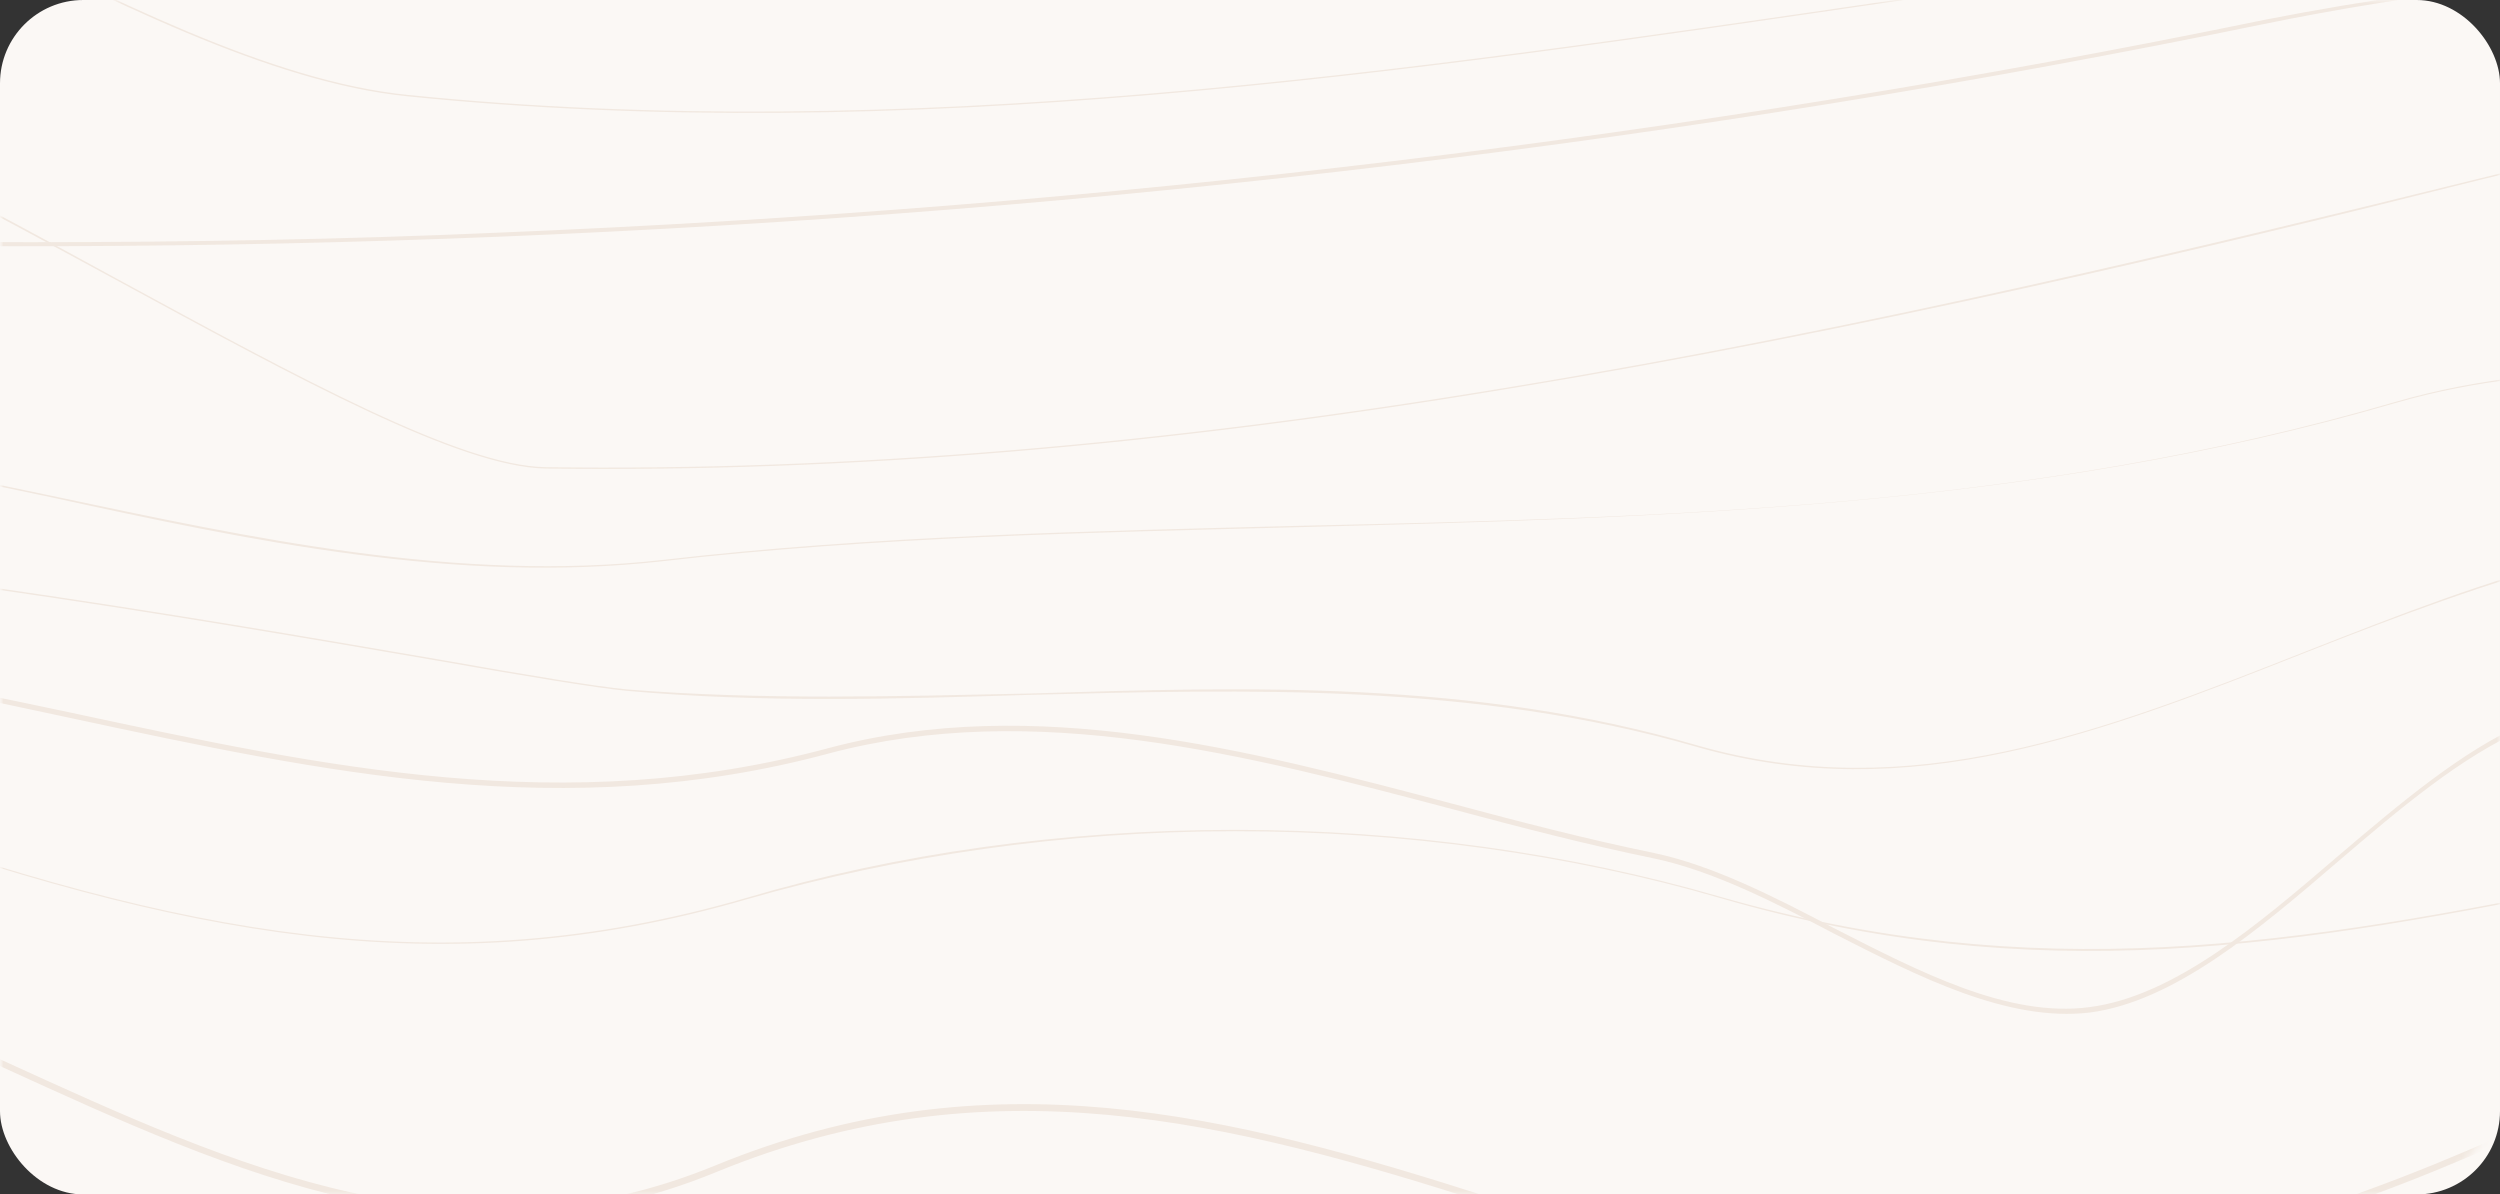 <?xml version="1.0" encoding="UTF-8"?> <svg xmlns="http://www.w3.org/2000/svg" width="360" height="172" viewBox="0 0 360 172" fill="none"><rect x="0" y="0" width="360" height="172" fill="#333333" stroke="none"/> <rect width="360" height="172" rx="12" fill="#FBF8F5"></rect> <mask id="mask0_153_1334" style="mask-type:alpha" maskUnits="userSpaceOnUse" x="0" y="0" width="360" height="172"> <rect width="360" height="172" rx="17" fill="#FBF8F5"></rect> </mask> <g mask="url(#mask0_153_1334)"> <mask id="mask1_153_1334" style="mask-type:luminance" maskUnits="userSpaceOnUse" x="0" y="-5" width="726" height="1359"> <path d="M726 -5H0V1354H726V-5Z" fill="white"></path> </mask> <g mask="url(#mask1_153_1334)"> <path d="M672.247 43.907C649.209 43.907 626.439 35.071 604.406 26.236C589.739 20.542 574.537 14.455 559.402 11.117C499.463 -1.842 410.325 -13.819 326.009 3.46C244.037 20.345 158.516 30.555 71.789 34.09C-10.384 37.427 -96.106 34.678 -183.101 25.843H-183.302L-183.168 25.45C-140.039 -78.809 -70.189 -43.663 -8.509 -12.444C16.002 -0.075 39.107 11.706 58.729 13.67C130.187 20.934 202.247 10.332 272.031 0.122C290.515 -2.627 309.668 -5.376 328.554 -7.732C359.963 -11.855 390.837 -13.819 421.174 -13.819C477.63 -13.819 532.078 -6.75 583.913 7.19C622.957 17.793 656.978 11.51 701.379 -14.604C703.321 -15.782 705.264 -16.96 707.273 -18.138C745.312 -40.718 797.415 -71.544 831.57 -11.266L831.771 -10.873H831.57C808.8 -5.769 785.896 4.834 763.662 15.044C737.677 27.021 710.822 39.391 684.101 43.121C680.083 43.71 676.198 43.907 672.247 43.907ZM416.352 -5.572C470.063 -5.572 520.826 2.478 559.402 10.921C574.604 14.259 589.739 20.149 604.406 26.039C630.189 36.249 656.911 46.656 683.967 42.729C710.688 38.998 737.543 26.628 763.528 14.651C785.628 4.441 808.532 -6.161 831.235 -11.266C797.08 -70.955 745.111 -40.325 707.206 -17.745C705.196 -16.567 703.254 -15.389 701.312 -14.211C656.978 11.706 622.89 17.989 583.846 7.387C504.218 -14.015 418.295 -19.12 328.487 -7.536C309.601 -5.179 290.515 -2.234 271.964 0.318C202.247 10.528 130.12 21.131 58.663 13.866C39.04 11.902 15.868 0.122 -8.576 -12.248C-70.122 -43.27 -139.838 -78.612 -182.9 25.254C-119.613 31.537 -56.929 34.875 4.215 34.875C26.985 34.875 49.487 34.482 71.789 33.501C158.516 29.966 244.037 19.756 326.009 2.871C356.012 -3.02 386.684 -5.572 416.352 -5.572Z" fill="#F1E8E0"></path> <path d="M649.745 97.706C649.142 97.706 648.606 97.706 648.004 97.706C631.73 97.117 615.724 88.478 596.704 75.519C560.004 50.78 526.117 53.725 490.154 56.67C477.028 57.848 463.433 59.026 449.57 58.633C438.453 58.437 427.135 57.259 416.218 56.081C392.846 53.725 368.602 51.172 344.895 58.044C292.189 73.359 238.746 74.537 187.045 75.912C157.042 76.697 126.035 77.286 95.362 80.82C65.828 84.158 36.093 77.875 7.296 71.592C-10.518 67.862 -28.868 63.935 -47.084 62.364C-68.046 60.597 -89.343 63.346 -109.903 66.094C-133.878 69.236 -158.657 72.574 -183.101 68.451H-183.168V68.254C-181.159 52.743 -177.677 39.392 -172.855 28.593C-168.301 18.383 -162.474 10.136 -155.443 4.05C-142.718 -6.946 -126.243 -11.265 -105.081 -9.106C-66.573 -5.179 -20.497 19.757 16.538 39.981C43.259 54.51 66.297 67.076 78.553 67.273C121.548 67.862 167.088 64.131 217.785 55.688C268.012 47.442 318.307 35.268 356.481 25.844C382.8 19.168 409.052 16.027 434.97 16.027C496.047 16.027 555.249 34.287 609.428 70.021C645.727 93.975 666.688 71.592 695.687 40.57C703.723 31.93 712.094 23.095 721.604 14.063C744.106 -6.946 764.264 -18.923 781.476 -21.475C806.858 -25.402 825.677 -8.713 837.463 27.611L837.597 28.004L837.396 27.807C827.284 20.543 817.037 16.616 806.054 16.027C796.276 15.438 786.097 17.401 775.047 22.113C754.487 30.753 733.86 47.638 713.903 63.738C709.014 67.665 703.924 71.788 698.901 75.912C679.48 91.03 664.612 97.706 649.745 97.706ZM524.979 54.314C548.619 54.314 572.059 58.437 596.771 75.126C615.791 87.889 631.797 96.724 648.071 97.117C663.541 97.706 678.743 91.03 699.035 75.126C704.058 71.2 709.148 67.076 714.037 62.953C733.994 46.656 754.621 29.967 775.181 21.328C786.231 16.616 796.41 14.652 806.188 15.241C817.104 15.83 827.284 19.757 837.396 27.022C825.677 -8.909 806.925 -25.206 781.677 -21.475C764.465 -18.923 744.307 -6.946 721.805 14.063C712.228 22.899 703.924 31.93 695.888 40.57C675.395 62.56 658.853 80.035 638.159 80.035C629.52 80.035 620.211 76.894 609.562 70.021C532.278 19.168 444.815 3.853 356.548 26.04C318.307 35.661 268.012 47.638 217.785 55.885C167.088 64.327 121.481 68.058 78.553 67.469C66.297 67.273 43.192 54.706 16.471 40.177C-20.497 20.15 -66.573 -4.982 -105.081 -8.909C-126.176 -10.873 -142.651 -6.553 -155.376 4.442C-162.407 10.529 -168.234 18.775 -172.721 28.985C-177.476 39.784 -180.958 52.939 -182.9 68.254C-158.456 72.377 -133.744 69.04 -109.769 65.898C-89.209 63.149 -67.912 60.401 -46.95 62.168C-28.734 63.738 -10.384 67.665 7.43 71.396C36.227 77.483 65.962 83.962 95.496 80.624C126.102 77.09 157.176 76.501 187.179 75.715C238.88 74.537 292.256 73.359 345.029 57.848C368.803 50.976 392.98 53.529 416.352 55.885C427.268 57.063 438.587 58.241 449.704 58.437C463.567 58.633 477.095 57.455 490.288 56.474C501.941 55.295 513.46 54.314 524.979 54.314Z" fill="#F1E8E0"></path> <path d="M639.699 184.686C625.769 184.686 611.371 175.065 595.499 150.915C577.818 123.819 559.602 104.578 539.712 91.619C521.898 80.034 503.146 73.751 482.385 72.77C444.815 70.806 406.307 86.317 363.513 104.97C354.472 108.897 345.431 116.555 336.724 124.016C325.072 134.029 313.017 144.239 300.895 145.81C289.108 147.184 276.384 140.705 264.061 134.422C255.489 129.906 246.582 125.39 238.211 123.623C228.634 121.66 218.789 119.107 209.279 116.555C179.544 108.701 148.872 100.651 119.338 108.504C81.433 118.714 46.809 111.253 10.176 103.4C-0.004 101.24 -10.518 98.884 -21.233 97.117C-40.521 93.779 -62.554 102.418 -85.793 111.646C-120.35 125.39 -156.112 139.527 -183.034 111.253H-183.101V111.057C-183.369 107.915 -183.034 104.774 -182.231 102.025C-176.27 81.605 -141.847 72.966 -79.833 76.304C-28.734 79.053 28.794 89.066 63.15 94.957C76.477 97.313 86.053 98.884 90.273 99.276C109.694 100.847 129.316 100.258 148.269 99.865C179.678 98.884 212.226 97.902 244.372 107.326C275.044 116.162 302.77 105.363 332.103 93.779C345.096 88.674 358.49 83.372 372.286 80.034C394.587 74.341 417.29 69.432 439.323 64.523C454.057 61.185 469.259 57.847 484.194 54.313C524.443 44.889 554.513 76.304 586.391 109.683C601.392 125.39 616.929 141.687 634.208 154.449C640.436 158.965 647.066 160.143 654.5 157.591C661.13 155.431 668.296 150.326 676.399 142.472C691.401 127.55 707.474 103.989 723.011 81.213C745.178 48.816 768.082 15.241 788.977 4.834C800.228 -0.663 810.005 0.711 818.846 9.35C828.757 18.971 837.263 37.428 844.763 65.309L844.83 65.505H844.696C832.106 70.61 819.314 66.683 806.992 62.756C795.138 59.026 782.882 55.295 770.828 59.615C753.817 65.701 739.619 85.139 724.551 105.559C720.801 110.664 716.849 115.966 712.965 121.071C686.646 155.235 663.943 184.686 639.699 184.686ZM476.09 72.181C478.233 72.181 480.309 72.181 482.452 72.377C503.213 73.359 521.965 79.642 539.779 91.226C559.669 104.185 577.885 123.623 595.566 150.522C638.963 216.494 671.577 174.28 712.831 120.874C716.782 115.769 720.667 110.468 724.417 105.363C739.485 84.747 753.683 65.309 770.694 59.222C782.748 54.902 795.004 58.829 806.858 62.364C819.18 66.094 831.838 70.021 844.428 65.112C836.928 37.231 828.489 19.168 818.645 9.547C809.805 0.908 800.094 -0.467 788.843 5.031C767.948 15.437 745.044 48.816 722.944 81.409C707.406 104.185 691.334 127.746 676.332 142.669C668.229 150.719 661.063 155.627 654.433 157.787C646.932 160.34 640.302 159.161 634.074 154.646C616.795 141.883 601.258 125.586 586.257 109.879C554.379 76.5 524.242 45.085 484.06 54.51C469.125 58.044 453.923 61.382 439.189 64.72C417.223 69.628 394.453 74.733 372.152 80.231C358.356 83.765 344.962 88.87 331.969 93.975C302.636 105.559 274.911 116.358 244.238 107.523C212.092 98.295 179.611 99.276 148.202 100.062C129.249 100.651 109.627 101.24 90.206 99.473C86.053 99.08 76.41 97.509 63.083 95.153C28.727 89.263 -28.801 79.249 -79.9 76.5C-141.847 73.162 -176.27 81.802 -182.164 102.025C-182.967 104.774 -183.235 107.523 -183.034 110.664C-156.112 138.742 -120.417 124.605 -85.86 110.861C-62.554 101.632 -40.588 92.797 -21.233 96.331C-10.518 98.295 -0.004 100.454 10.176 102.614C46.809 110.468 81.433 117.929 119.338 107.719C148.872 99.865 179.611 107.915 209.279 115.769C218.789 118.322 228.634 120.874 238.211 122.838C246.582 124.605 255.489 129.121 264.061 133.637C276.384 139.92 289.175 146.595 300.895 145.025C313.017 143.454 325.072 133.244 336.724 123.23C345.498 115.769 354.539 108.112 363.513 104.185C403.896 86.907 440.462 72.181 476.09 72.181Z" fill="#F1E8E0"></path> <path d="M640.436 246.928C631.596 246.928 622.823 242.609 613.983 232.595C599.852 216.495 587.797 198.038 576.144 179.975C563.487 160.536 551.566 142.08 538.44 129.318C523.706 114.788 509.442 109.29 493.503 111.647C460.553 116.555 426.331 133.048 393.248 148.952C382.398 154.253 371.214 159.555 360.365 164.463C307.257 188.025 267.812 190.577 214.771 173.495C176.866 161.322 142.309 152.683 103.131 168.783C66.364 183.901 34.285 169.176 0.331 153.664C-15.206 146.596 -31.279 139.331 -48.089 134.815C-61.818 131.085 -79.498 138.546 -98.183 146.4C-113.787 152.879 -129.927 159.751 -144.66 160.34C-161.403 161.125 -173.859 153.468 -182.9 137.368L-183.101 136.975H-182.833C-161.001 136.975 -139.37 130.496 -118.475 124.409C-87.601 115.181 -55.656 105.756 -23.109 117.34C26.249 134.815 63.484 142.276 107.484 129.514C129.25 123.231 153.493 119.697 177.669 119.697C177.803 119.697 177.87 119.697 178.004 119.697C202.047 119.697 226.156 123.035 247.72 129.318C292.926 142.473 329.893 136.582 377.242 126.765C391.64 123.82 406.307 118.715 421.777 113.217C455.329 101.437 490.02 89.263 521.831 101.044C544.333 109.29 564.424 138.153 583.846 166.034C601.794 191.755 620.412 218.458 640.57 228.079C646.262 230.828 652.424 230.042 659.456 225.723C665.684 221.796 672.448 215.317 680.083 205.499C694.347 187.239 709.818 160.34 724.752 134.423C771.765 52.547 820.453 -32.274 851.125 106.345L851.393 107.72L850.991 106.738C841.95 82.391 832.508 67.273 822.194 60.401C812.952 54.314 803.107 54.903 792.191 62.364C771.832 76.304 751.138 111.254 729.306 148.167C700.174 196.467 670.372 246.928 640.436 246.928ZM500.401 110.468C513.594 110.468 525.849 116.359 538.44 128.729C551.633 141.687 563.554 159.947 576.144 179.385C587.797 197.253 599.852 215.906 613.983 232.006C652.759 275.987 691.602 210.408 729.105 146.989C751.004 110.076 771.631 75.126 792.057 61.186C803.041 53.725 812.818 53.136 822.127 59.222C832.374 66.094 841.683 80.82 850.59 104.578C819.917 -31.882 771.497 52.547 724.685 134.03C709.751 160.144 694.28 187.043 680.016 205.303C672.314 215.12 665.55 221.796 659.322 225.527C652.29 229.846 646.128 230.631 640.436 227.883C620.211 218.065 601.66 191.559 583.712 165.838C564.29 137.957 544.199 109.29 521.764 100.848C489.953 89.067 455.262 101.24 421.71 113.021C406.24 118.519 391.64 123.624 377.175 126.569C329.826 136.386 292.859 142.08 247.654 129.121C226.089 122.838 201.98 119.5 177.937 119.5C177.803 119.5 177.736 119.5 177.602 119.5C153.426 119.5 129.183 122.838 107.417 129.318C63.417 142.08 26.182 134.619 -23.176 117.144C-55.723 105.756 -87.668 115.181 -118.542 124.213C-139.37 130.496 -160.934 136.779 -182.7 136.779C-173.725 152.683 -161.269 160.144 -144.727 159.358C-129.994 158.769 -113.854 151.897 -98.25 145.418C-79.565 137.564 -61.885 130.103 -48.089 133.833C-31.279 138.349 -15.206 145.614 0.331 152.683C34.285 168.194 66.297 182.92 103.064 167.801C142.309 151.701 176.866 160.34 214.771 172.513C267.812 189.595 307.257 187.043 360.365 163.482C371.214 158.573 382.398 153.272 393.248 147.97C426.331 132.066 460.553 115.573 493.503 110.665C495.78 110.665 498.124 110.468 500.401 110.468Z" fill="#F1E8E0"></path> <path d="M643.383 329.589C641.641 329.589 639.967 329.196 638.36 328.411C628.046 323.895 617.934 312.114 607.353 292.676C597.91 275.201 588.936 253.211 580.229 232.005C563.755 191.755 546.744 150.13 524.912 134.618C507.232 122.052 486.604 122.052 461.825 134.422C458.276 136.778 454.727 139.331 451.177 141.883C441.533 148.559 432.224 155.234 423.25 160.339C414.075 167.801 404.967 175.654 395.993 183.508C389.162 189.398 382.666 195.092 376.304 200.394C352.596 220.028 326.88 230.827 297.814 233.183C271.83 235.343 245.51 231.024 220.062 226.9C179.745 220.225 138.09 213.353 95.898 232.005C76.209 240.644 57.725 242.215 39.375 236.521C22.565 231.416 5.086 220.225 -15.809 201.179C-54.317 166.426 -87.869 171.531 -123.364 177.029C-141.914 179.974 -161.068 182.919 -181.628 180.17H-182.164L-181.628 179.778C-151.893 162.303 -125.574 151.897 -101.062 147.577C-71.796 142.472 -45.276 146.203 -19.961 158.965C-9.514 164.266 0.733 171.924 10.711 179.385C27.186 191.755 44.264 204.517 62.011 205.891C78.285 207.266 94.358 198.234 109.895 189.595C121.615 182.919 133.736 176.243 145.858 173.887C171.977 168.979 198.765 178.01 224.683 186.846C239.483 191.755 254.752 197.056 269.754 199.412C302.101 204.713 334.246 193.129 365.321 181.741C377.576 177.225 390.234 172.709 402.824 169.175C409.454 167.212 416.218 164.07 423.25 160.143C435.64 150.13 448.163 141.294 460.821 134.815C461.156 134.618 461.491 134.422 461.825 134.226C492.096 113.413 522.836 96.724 549.691 123.819C564.759 138.938 578.086 166.426 590.945 192.736C600.522 212.371 610.433 232.791 621.015 247.909C632.868 264.795 644.253 273.041 655.973 273.238C656.04 273.238 656.107 273.238 656.107 273.238C673.921 273.238 699.504 223.955 726.56 171.924C744.575 137.367 763.126 101.436 780.672 77.678C790.182 64.719 798.42 56.669 805.92 52.742C814.426 48.227 821.725 49.405 828.222 55.884C834.048 61.774 839.205 72.377 843.558 87.299C848.179 103.203 852.063 124.801 855.144 151.111L855.01 151.308C851.193 128.728 846.705 110.664 841.75 97.509C837.062 85.139 831.704 76.697 825.945 72.377C797.884 51.957 761.117 129.317 725.556 204.321C709.014 239.074 693.41 272.06 678.609 295.817C670.64 308.58 663.675 317.612 657.313 323.109C652.29 327.429 647.669 329.589 643.383 329.589ZM495.913 124.801C506.428 124.801 516.072 127.943 524.979 134.226C546.811 149.737 563.822 191.362 580.296 231.809C589.003 253.014 597.977 275.005 607.419 292.48C618.001 311.918 628.113 323.698 638.427 328.214C644.052 330.767 650.214 329 657.313 322.717C663.675 317.219 670.64 308.383 678.609 295.621C693.41 271.863 709.014 238.877 725.556 204.124C761.117 129.121 797.951 51.564 826.011 72.181C831.838 76.5 837.196 84.943 841.884 97.313C846.705 110.075 850.992 127.353 854.742 148.755C851.728 123.623 847.978 103.203 843.491 87.692C839.138 72.77 833.981 62.167 828.222 56.277C821.725 49.797 814.426 48.619 805.987 53.135C798.487 57.062 790.249 65.308 780.739 78.071C763.193 101.829 744.642 137.563 726.627 172.316C699.571 224.348 673.921 273.63 656.107 273.63C656.04 273.63 655.973 273.63 655.973 273.63C644.253 273.434 632.801 265.188 620.948 248.106C610.366 232.987 600.455 212.567 590.878 192.933C578.019 166.426 564.759 139.134 549.691 124.016C523.505 97.705 493.569 113.02 463.968 133.047C475.42 127.55 486.069 124.801 495.913 124.801ZM-85.056 172.709C-62.822 172.709 -40.32 178.6 -15.876 200.786C4.952 219.636 22.498 230.827 39.241 236.129C57.591 241.823 76.075 240.252 95.764 231.613C137.956 212.96 179.678 219.832 219.928 226.508C245.376 230.631 271.696 235.147 297.68 232.791C326.746 230.238 352.462 219.439 376.17 200.001C382.532 194.7 388.961 189.202 395.859 183.115C404.298 175.851 412.87 168.39 421.509 161.321C415.147 164.855 408.919 167.801 402.824 169.371C390.234 172.905 377.576 177.618 365.321 181.937C334.246 193.325 302.101 204.91 269.754 199.608C254.819 197.056 239.483 191.951 224.683 187.042C198.765 178.403 171.977 169.371 145.858 174.084C133.736 176.44 121.615 183.115 109.895 189.791C94.358 198.43 78.352 207.462 62.011 206.088C44.197 204.517 27.186 191.755 10.645 179.581C0.733 172.12 -9.581 164.463 -20.028 159.161C-45.276 146.595 -71.796 142.865 -101.062 147.97C-125.44 152.289 -151.625 162.696 -181.092 179.974C-160.733 182.526 -141.781 179.581 -123.364 176.832C-110.438 174.673 -97.781 172.709 -85.056 172.709ZM459.548 135.6C447.963 141.687 436.444 149.737 425.125 158.769C433.564 153.86 442.27 147.577 451.177 141.294C453.99 139.527 456.736 137.563 459.548 135.6Z" fill="#F1E8E0"></path> <path d="M641.173 373.374C636.217 373.374 631.127 371.803 625.903 368.465C601.794 353.15 584.515 303.279 567.773 254.978C559.87 232.202 552.437 210.604 544.266 192.54C535.024 171.924 526.519 159.162 517.612 152.682C504.887 143.454 489.35 147.185 470.197 164.463C453.32 179.582 435.975 202.554 419.232 224.741C403.427 245.75 388.56 265.581 375.634 276.38C352.663 295.818 325.875 307.598 298.216 310.74C270.691 313.881 243.702 308.187 220.195 294.247C210.954 288.749 201.712 278.343 192.805 268.133C181.553 255.371 169.901 242.019 158.315 239.074C144.72 235.736 130.12 249.088 116.123 262.046C110.632 267.151 105.475 271.864 100.452 275.594C73.396 295.425 51.296 298.37 28.727 285.019C7.765 272.649 -11.657 247.517 -36.369 215.709C-38.646 212.764 -40.99 209.819 -43.401 206.677C-66.573 177.029 -90.481 196.86 -113.653 216.102C-125.708 226.115 -137.026 235.54 -148.21 238.289C-154.237 239.859 -159.595 239.27 -164.618 236.522C-170.243 233.576 -175.333 227.882 -180.222 219.44L-180.356 219.243L-180.222 219.047C-151.29 199.805 -125.172 183.312 -98.651 176.44C-84.119 172.709 -70.792 172.317 -57.933 175.262C-43.535 178.403 -30.074 185.472 -16.746 197.056C7.162 217.672 25.646 232.791 44.934 240.252C66.096 248.499 86.388 246.535 108.957 233.773C128.781 222.581 150.546 217.083 175.459 216.887C197.693 216.691 220.396 220.618 242.363 224.544C264.53 228.471 287.501 232.398 310.137 232.202C335.519 232.006 357.82 226.312 378.179 214.924C390.1 208.248 403.092 198.431 416.888 188.024C433.095 175.851 449.771 163.285 466.178 154.842C484.729 145.221 499.932 142.276 512.723 146.007C522.568 148.952 532.747 158.376 543.663 174.673C553.441 189.399 563.018 208.248 572.327 226.508C591.413 264.206 611.17 303.082 635.011 311.329C644.052 314.47 652.558 313.685 660.996 308.776C668.564 304.457 675.93 297.192 683.498 286.393C697.629 266.17 710.085 237.503 723.212 207.266C734.329 181.545 745.848 155.038 758.639 133.637C771.631 111.843 785.628 95.742 798.085 87.888C805.184 83.373 811.881 81.606 817.841 82.587C824.404 83.569 830.298 87.888 835.253 95.35C847.04 113.021 853.938 148.166 855.88 199.805L855.947 201.376L855.746 199.805C850.054 153.86 840.879 124.605 828.355 113.021C817.439 103.007 804.112 106.149 788.709 122.445C773.64 138.545 759.778 163.874 750.87 182.134C741.628 201.179 732.788 223.366 723.346 246.731C698.566 309.365 672.917 373.374 641.173 373.374ZM502.945 147.381C508.169 147.381 513.058 148.952 517.545 152.29C526.519 158.769 535.024 171.531 544.266 192.148C552.437 210.408 559.87 231.809 567.773 254.585C584.515 302.69 601.794 352.561 625.836 367.876C664.813 392.812 694.548 318.397 723.279 246.731C732.654 223.17 741.562 200.983 750.803 182.134C759.778 163.678 773.573 138.349 788.709 122.445C804.112 105.952 817.506 102.811 828.422 113.021C840.812 124.605 849.987 153.271 855.679 198.431C853.67 147.774 846.772 113.413 835.186 95.939C830.231 88.478 824.404 84.158 817.841 83.176C811.814 82.195 805.184 83.962 798.085 88.478C785.695 96.331 771.698 112.432 758.706 134.226C745.915 155.627 734.396 182.134 723.279 207.855C710.085 238.289 697.629 266.955 683.498 287.178C675.93 297.977 668.497 305.439 660.929 309.562C652.491 314.274 643.918 315.059 634.877 312.114C611.036 304.064 591.279 264.992 572.126 227.293C562.817 209.033 553.24 189.988 543.463 175.458C532.546 158.965 522.434 149.737 512.589 146.792C499.798 143.061 484.595 146.007 466.044 155.627C449.704 164.267 432.961 176.833 416.754 188.81C402.958 199.216 389.966 208.837 378.045 215.709C332.572 241.234 286.63 233.184 242.162 225.33C220.195 221.403 197.492 217.476 175.258 217.672C150.345 217.869 128.58 223.366 108.756 234.558C86.187 247.32 65.828 249.284 44.666 241.037C25.378 233.38 6.894 218.261 -17.014 197.842C-30.341 186.454 -43.803 179.385 -58.134 176.047C-71.06 173.102 -84.32 173.495 -98.852 177.225C-125.306 183.901 -151.357 200.394 -180.289 219.636C-175.467 227.882 -170.444 233.38 -164.885 236.522C-159.863 239.27 -154.505 239.859 -148.545 238.289C-137.427 235.54 -126.042 226.115 -113.988 216.102C-90.816 196.86 -66.84 177.029 -43.669 206.677C-41.258 209.819 -38.914 212.764 -36.637 215.709C-11.992 247.517 7.497 272.453 28.392 284.822C50.961 298.174 73.061 295.229 100.05 275.398C105.073 271.667 110.23 266.955 115.721 261.85C129.785 248.891 144.318 235.54 157.98 238.878C169.633 241.823 181.286 254.978 192.537 267.937C201.444 278.147 210.686 288.553 219.928 294.051C243.434 307.991 270.423 313.685 297.948 310.544C325.607 307.402 352.328 295.425 375.299 276.183C388.158 265.384 403.092 245.553 418.897 224.544C435.64 202.358 452.985 179.189 469.862 164.07C482.452 152.879 493.369 147.381 502.945 147.381Z" fill="#F1E8E0"></path> <path d="M633.136 410.483C633.002 410.483 632.801 410.483 632.667 410.483C618.738 409.698 605.544 398.31 592.217 375.927C580.363 355.899 569.514 329.197 559.067 303.279C543.463 264.599 527.323 224.741 507.499 207.266C494.976 196.271 479.238 198.431 459.482 213.942C442.203 227.49 424.724 248.892 407.78 269.508C396.194 283.645 385.278 296.8 375.701 306.028C329.157 350.205 262.655 355.899 213.9 319.772C206.065 313.882 198.966 307.991 192.068 302.297C177.2 289.928 164.409 279.325 150.814 275.202C136.014 270.686 121.548 274.809 105.341 287.964C99.18 292.873 93.018 298.763 87.058 304.457C68.105 322.324 50.224 339.21 29.798 333.32C14.596 328.804 0.867 311.133 -12.46 294.051C-20.965 283.056 -29.739 271.864 -38.914 263.814C-51.839 252.622 -64.296 244.768 -76.015 240.449C-89.209 235.54 -102 235.147 -113.921 239.074C-119.412 240.841 -126.042 247.321 -133.074 254.193C-148.678 269.311 -166.426 286.59 -177.677 256.942L-177.744 256.745L-177.61 256.549C-149.951 225.919 -124.77 211.782 -100.594 213.353C-75.145 215.12 -50.7 234.166 -25.988 271.668C-14.268 289.339 -3.084 301.512 8.1 308.384C18.413 314.667 28.861 316.827 39.911 314.667C61.475 310.347 83.576 290.32 107.015 268.919C141.706 237.307 165.615 254.782 193.273 275.202C206.333 284.823 219.861 294.64 235.934 300.727C261.316 310.347 288.439 318.987 314.825 317.612C344.091 316.041 369.205 302.101 391.573 275.202C399.677 265.384 407.914 254.389 415.817 243.59C434.1 218.851 452.985 193.326 472.005 181.545C482.251 175.262 491.761 173.299 501.003 175.655C511.384 178.207 521.161 186.258 530.872 200.002C544.266 218.851 556.924 248.106 569.112 276.576C581.234 304.653 593.758 333.909 607.219 353.151C614.451 363.557 621.349 370.429 628.314 374.16C636.15 378.283 643.785 378.283 651.754 374.16C666.22 366.698 689.86 318.987 714.974 268.526C736.204 225.723 758.17 181.545 778.864 151.504C802.505 117.144 819.984 108.505 832.374 125.194C838.267 133.048 843.089 146.989 846.638 166.427C850.456 187.239 853.068 215.12 854.34 249.284H854.206C852.197 219.047 849.116 194.308 845.031 176.048C841.147 158.769 836.325 146.596 830.499 139.724C823.801 131.674 815.631 130.496 806.255 136.19C797.817 141.295 788.307 151.701 777.19 167.997C756.697 198.235 734.463 243.198 713.032 286.59C681.489 350.009 651.62 410.483 633.136 410.483ZM490.087 200.002C496.516 200.002 502.276 202.358 507.499 206.874C527.323 224.348 543.463 264.403 559.134 302.886C569.581 328.804 580.363 355.507 592.217 375.338C605.544 397.721 618.738 409.109 632.6 409.894C632.734 409.894 632.935 409.894 633.069 409.894C651.553 409.894 681.355 349.42 712.898 285.608C734.396 242.019 756.563 197.057 777.123 167.016C788.24 150.719 797.75 140.313 806.188 135.208C815.631 129.514 823.801 130.692 830.499 138.742C836.325 145.614 841.214 157.984 845.098 175.262C848.982 192.737 851.996 215.709 853.938 243.983C852.599 211.979 850.121 185.865 846.438 166.034C842.955 146.596 838.133 132.852 832.307 124.998C819.984 108.505 802.505 116.948 778.931 151.308C758.304 181.349 736.338 225.526 715.108 268.33C702.25 294.247 690.128 318.594 679.346 337.639C667.224 359.041 658.518 370.625 651.888 373.963C643.918 378.086 636.217 378.086 628.381 373.963C621.416 370.233 614.518 363.361 607.286 352.954C593.824 333.516 581.301 304.457 569.179 276.183C556.991 247.91 544.333 218.458 530.939 199.609C521.228 185.865 511.451 178.011 501.137 175.262C491.895 172.906 482.452 174.87 472.206 181.153C453.119 192.933 434.301 218.458 416.018 243.198C408.048 253.996 399.811 264.992 391.707 274.809C369.339 301.708 344.225 315.649 314.892 317.416C288.506 318.79 261.382 310.151 236.001 300.53C219.928 294.444 206.4 284.626 193.34 275.005C165.681 254.782 141.84 237.307 107.149 268.722C83.71 290.124 61.609 310.151 40.045 314.471C28.928 316.63 18.547 314.667 8.167 308.188C-3.084 301.316 -14.201 289.339 -25.988 271.471C-50.767 234.362 -75.145 215.317 -100.594 213.549C-124.703 211.979 -149.884 225.919 -177.476 256.549C-166.292 285.804 -148.611 268.722 -133.074 253.604C-126.042 246.732 -119.479 240.449 -113.921 238.485C-102 234.558 -89.209 235.147 -76.015 239.86C-64.296 244.179 -51.772 252.033 -38.847 263.225C-29.672 271.275 -20.832 282.467 -12.393 293.462C0.934 310.544 14.663 328.215 29.798 332.731C50.157 338.621 68.038 321.735 86.991 303.868C92.951 298.174 99.046 292.48 105.274 287.375C121.481 274.22 136.014 270.293 150.814 274.613C164.409 278.736 177.2 289.339 192.068 301.708C198.966 307.402 206.065 313.293 213.9 319.183C262.588 355.31 329.09 349.813 375.634 305.439C385.211 296.407 396.127 283.056 407.713 268.919C423.853 249.284 442.136 227.097 459.482 213.353C470.933 204.518 481.113 200.002 490.087 200.002Z" fill="#F1E8E0"></path> <path d="M633.404 450.144C629.118 450.144 624.698 448.966 620.211 446.806C608.29 440.916 596.101 428.154 583.98 408.715C573.131 391.437 562.616 369.054 552.638 342.744C547.548 329.196 542.86 312.114 538.306 295.621C533.819 279.324 529.265 262.635 524.108 248.694C514.665 233.969 505.825 224.937 497.186 221.402C490.02 218.457 482.452 219.243 474.751 222.581C458.209 236.325 440.462 263.617 423.116 290.32C404.03 319.771 386.015 347.456 370.076 357.273C327.348 383.583 280.603 383.387 241.827 356.684C238.813 354.524 235.8 352.561 232.786 350.401C210.552 334.89 189.59 320.36 167.958 313.096C156.372 309.169 145.724 307.794 135.411 308.776C123.892 309.954 113.043 314.077 102.327 321.538C92.014 328.607 81.299 338.228 69.98 348.438C49.554 366.698 28.459 385.743 7.698 391.633C-3.553 394.971 -13.532 393.99 -22.841 389.081C-33.221 383.583 -42.865 372.588 -51.437 356.291C-58.871 342.155 -64.564 325.662 -70.122 309.561C-75.614 293.461 -80.837 278.343 -87.2 267.544C-94.365 255.37 -102.067 250.265 -111.376 251.443C-118.542 252.425 -127.114 264.009 -136.222 276.575C-150.755 296.406 -165.756 317.022 -176.27 293.854L-176.337 293.657L-176.203 293.461C-149.415 263.617 -127.315 243.786 -106.487 243.393C-95.772 243.393 -85.592 248.302 -75.413 258.708C-64.831 269.507 -54.049 286 -42.396 309.365C-32.485 329.196 -22.305 342.94 -11.121 351.186C-1.209 358.451 9.238 361.396 20.824 359.826C42.322 356.88 64.623 338.817 86.187 321.342C94.224 314.863 102.528 307.991 110.699 302.1C142.978 278.735 171.91 293.461 202.515 308.972C210.418 312.899 218.655 317.219 227.027 320.753C249.997 330.57 273.772 335.086 297.68 334.497C321.522 333.908 345.497 328.018 369.004 317.219C385.077 309.758 402.891 289.927 420.17 270.685C438.453 250.265 457.204 229.453 474.818 221.795C485.399 212.96 495.512 209.818 504.754 215.708C512.388 220.617 518.683 232.791 524.309 247.909C525.581 249.873 526.921 252.032 528.193 254.388C537.971 271.078 547.548 292.087 556.79 312.703C577.417 358.451 598.78 405.574 625.702 412.642C661.398 421.871 690.597 357.077 718.792 294.246C731.918 265.187 745.446 234.95 759.242 213.549C769.22 198.037 784.423 177.814 800.295 168.586C815.564 159.75 827.686 163.284 836.325 179.385C847.107 199.412 852.13 238.877 851.192 296.603V297.781L851.058 296.603C847.978 265.776 843.759 240.841 838.468 221.992C833.579 204.517 827.686 192.343 820.989 185.471C810.139 174.28 796.812 177.029 781.409 193.129C768.685 206.48 754.353 229.453 739.017 261.064C728.636 282.466 718.992 307.794 709.617 332.337C696.49 366.894 684.034 399.487 669.769 421.871C662.067 434.044 654.634 441.898 646.932 446.217C642.378 448.966 637.958 450.144 633.404 450.144ZM524.644 249.48C529.6 263.224 534.087 279.521 538.507 295.425C543.061 311.917 547.749 328.999 552.838 342.547C562.817 369.054 573.331 391.241 584.114 408.519C596.235 427.957 608.357 440.72 620.278 446.61C629.52 451.126 638.226 451.126 646.798 446.217C654.5 441.898 661.933 434.044 669.635 421.871C683.9 399.487 696.289 366.894 709.483 332.337C718.858 307.794 728.502 282.466 738.883 261.064C754.286 229.453 768.551 206.48 781.342 193.129C796.812 176.832 810.139 174.28 820.989 185.471C827.753 192.343 833.646 204.713 838.535 222.188C843.759 240.644 847.911 265.384 850.991 295.817C851.862 238.877 846.839 200.001 836.191 180.17C827.619 164.07 815.497 160.536 800.295 169.567C784.49 178.796 769.287 199.216 759.309 214.53C745.58 235.736 731.985 265.973 718.858 295.032C692.472 353.739 665.148 414.409 632.533 414.409C630.256 414.409 627.979 414.213 625.702 413.428C598.78 406.359 577.417 359.237 556.723 313.488C547.481 293.068 537.904 271.863 528.193 255.174C526.921 253.21 525.782 251.247 524.644 249.48ZM-108.898 251.051C-100.661 251.051 -93.696 256.352 -87.2 267.347C-80.77 278.342 -75.547 293.461 -70.055 309.561C-64.564 325.662 -58.871 342.155 -51.437 356.291C-42.865 372.392 -33.288 383.387 -22.841 388.885C-13.532 393.793 -3.553 394.579 7.698 391.437C28.459 385.35 49.554 366.501 69.913 348.241C81.299 338.031 92.014 328.41 102.26 321.342C112.976 313.881 123.825 309.758 135.344 308.58C145.657 307.598 156.306 308.972 167.891 312.899C189.456 320.164 210.485 334.693 232.719 350.205C235.733 352.365 238.746 354.328 241.76 356.488C280.536 383.191 327.214 383.387 369.942 357.077C385.881 347.26 403.896 319.575 422.982 290.123C439.993 263.813 457.405 237.11 473.679 223.17C456.401 231.023 437.984 251.64 420.036 271.47C402.757 290.712 384.943 310.543 368.87 318.004C345.43 328.803 321.388 334.693 297.547 335.283C273.638 335.872 249.863 331.159 226.826 321.342C218.454 317.808 210.217 313.685 202.314 309.561C171.709 294.05 142.844 279.324 110.565 302.689C102.394 308.58 94.09 315.255 86.053 321.931C64.489 339.406 42.188 357.469 20.69 360.415C9.104 361.985 -1.343 359.237 -11.255 351.775C-22.372 343.529 -32.618 329.785 -42.53 309.954C-54.116 286.589 -64.898 269.9 -75.48 259.297C-85.726 248.891 -95.839 243.982 -106.554 243.982C-127.315 244.179 -149.415 264.009 -176.136 293.854C-165.689 316.433 -150.755 296.014 -136.356 276.379C-127.248 264.009 -118.676 252.229 -111.443 251.247C-110.572 251.247 -109.702 251.051 -108.898 251.051ZM487.877 219.243C491.025 219.243 494.172 219.832 497.253 221.01C505.825 224.544 514.531 233.38 523.773 247.713C518.282 232.987 512.053 221.402 504.62 216.494C495.713 210.8 485.935 213.549 475.755 221.795C479.907 220.028 483.926 219.243 487.877 219.243Z" fill="#F1E8E0"></path> </g> </g> </svg> 